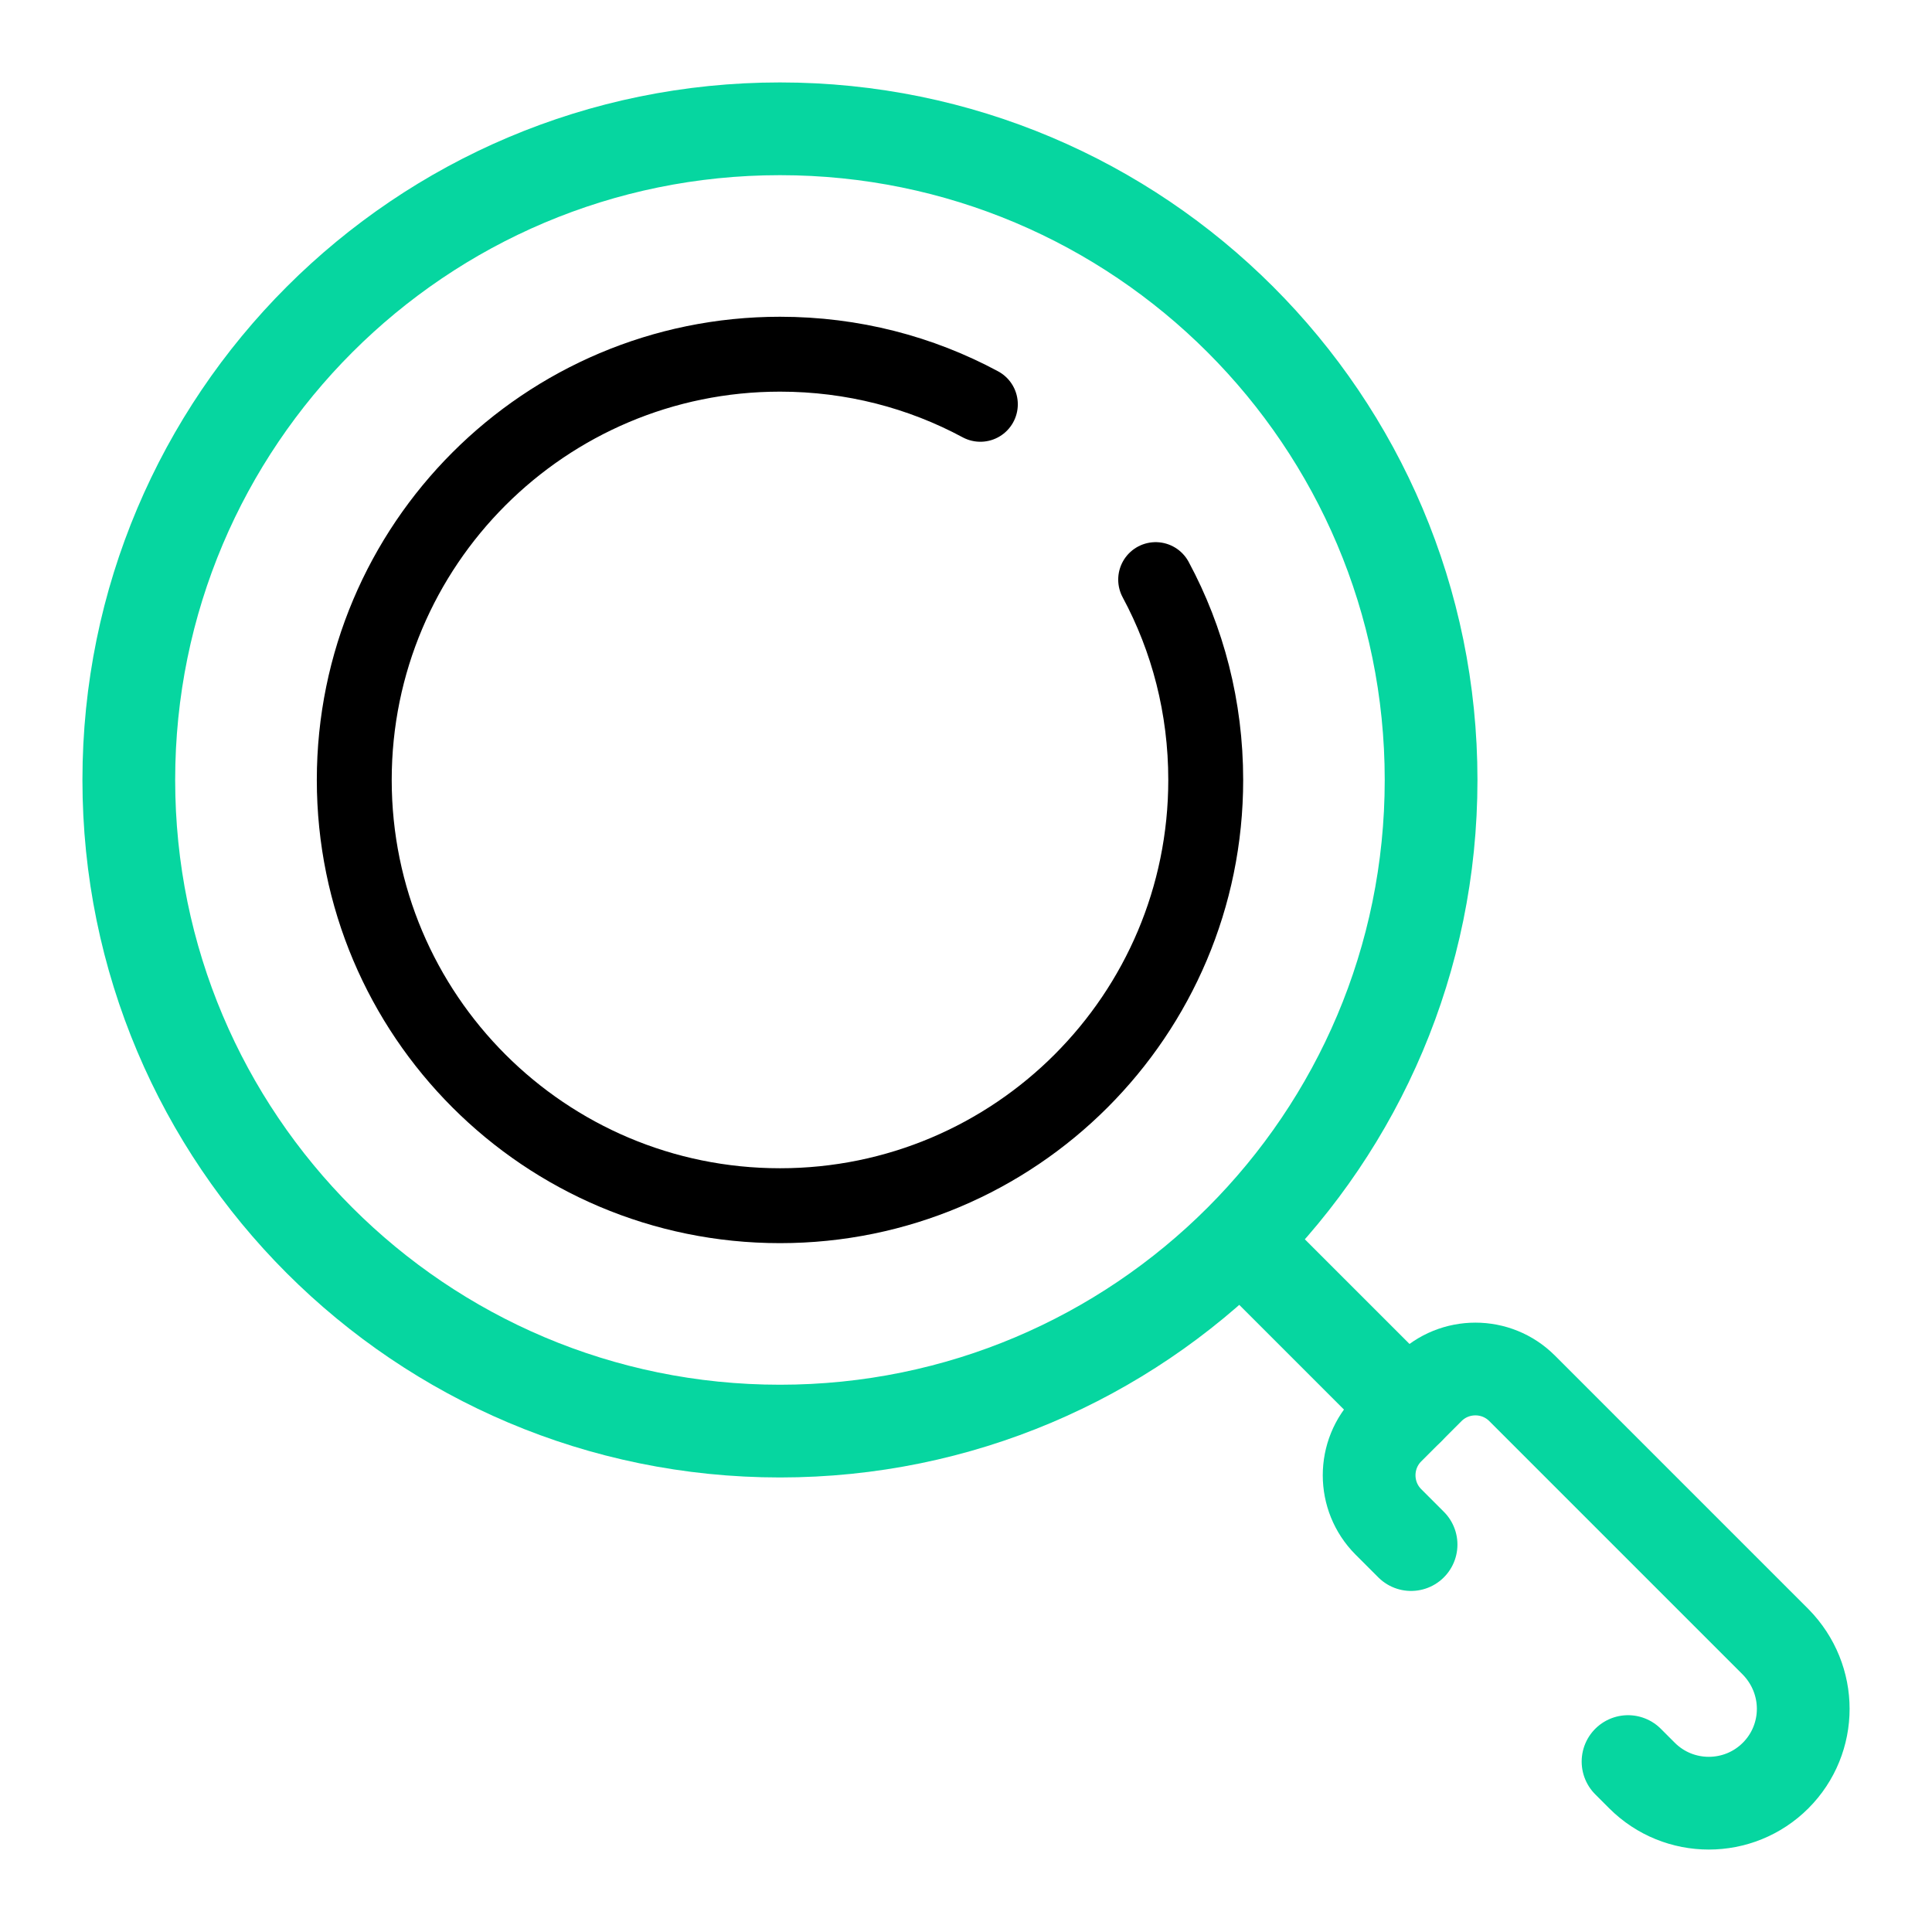 <svg width="60" height="60" viewBox="0 0 60 60" fill="none" xmlns="http://www.w3.org/2000/svg">
<path d="M24.222 44.444C35.39 44.444 44.444 35.391 44.444 24.222C44.444 13.054 35.39 4 24.222 4C13.054 4 4 13.054 4 24.222C4 35.391 13.054 44.444 24.222 44.444Z" stroke="#06D6A0" stroke-width="2.88" stroke-linecap="round" stroke-linejoin="round"/>
<path d="M35.89 18C36.886 19.851 37.445 21.966 37.445 24.222C37.445 31.525 31.527 37.444 24.224 37.444C16.921 37.444 11.002 31.525 11.002 24.222C11.002 16.919 16.921 11 24.224 11C26.479 11 28.595 11.56 30.446 12.556" stroke="black" stroke-width="2.326" stroke-linecap="round" stroke-linejoin="round"/>
<path d="M50.56 54.707L50.993 55.14C52.139 56.286 53.998 56.286 55.144 55.14C55.712 54.572 56.001 53.821 56.001 53.07C56.001 52.319 55.712 51.568 55.144 50.99L47.269 43.115C46.47 42.316 45.17 42.316 44.371 43.115L43.119 44.367C42.32 45.166 42.32 46.466 43.119 47.265L43.822 47.968" stroke="#06D6A0" stroke-width="2.88" stroke-linecap="round" stroke-linejoin="round"/>
<path d="M43.741 43.742L38.666 38.667" stroke="#06D6A0" stroke-width="2.88" stroke-linecap="round" stroke-linejoin="round"/>
</svg>
